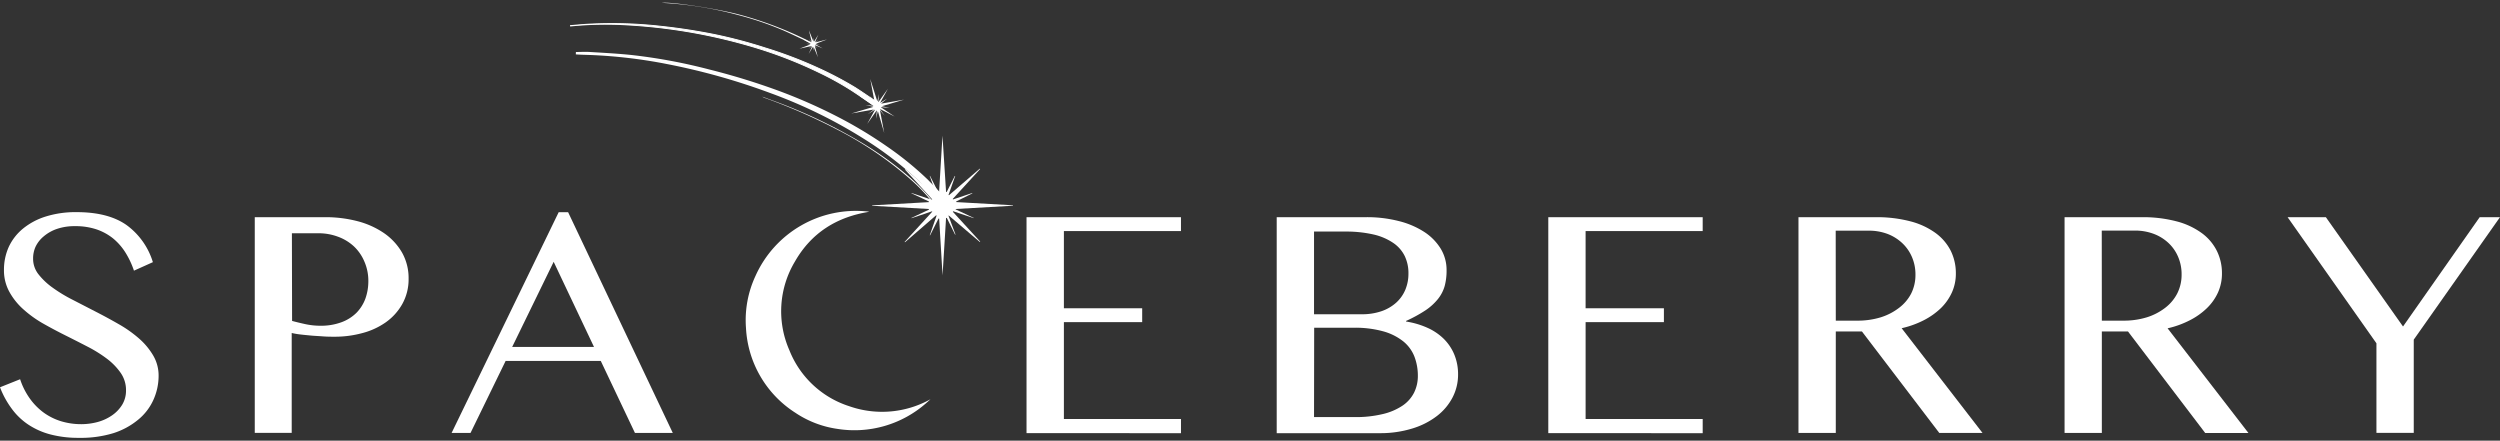 <svg width="278" height="49" xmlns="http://www.w3.org/2000/svg" viewBox="0 0 278 49"><rect x="0" y="0" width="278" height="49" fill="#333333" stroke="none"/><path d="M9.048 47.168a7.082 7.082 0 0 0 1.814-.242 5.214 5.214 0 0 0 1.578-.726 3.93 3.93 0 0 0 1.147-1.194 3.013 3.013 0 0 0 .426-1.578 3.345 3.345 0 0 0-.589-1.957 6.959 6.959 0 0 0-1.53-1.578A14.718 14.718 0 0 0 9.72 38.54c-.814-.421-1.645-.844-2.493-1.268a51.468 51.468 0 0 1-2.494-1.33 12.622 12.622 0 0 1-2.172-1.579 7.324 7.324 0 0 1-1.51-1.893 4.928 4.928 0 0 1-.61-2.441 6.193 6.193 0 0 1 .526-2.557 5.786 5.786 0 0 1 1.578-2.04 7.536 7.536 0 0 1 2.53-1.352 11.095 11.095 0 0 1 3.446-.49c2.339 0 4.187.477 5.544 1.431A7.973 7.973 0 0 1 17 29.152l-2.104.946a9.486 9.486 0 0 0-.947-2.015 6.495 6.495 0 0 0-1.383-1.577 6.056 6.056 0 0 0-1.852-1.005 7.333 7.333 0 0 0-2.362-.352 6.04 6.04 0 0 0-2.046.315 4.52 4.52 0 0 0-1.457.831 3.367 3.367 0 0 0-.905 1.163c-.18.414-.27.863-.263 1.315-.002.628.21 1.238.6 1.73.452.57.983 1.071 1.578 1.489.708.51 1.455.961 2.236 1.352l2.561 1.32c.873.448 1.725.91 2.567 1.394.794.45 1.542.979 2.23 1.578a7.68 7.68 0 0 1 1.579 1.889c.405.69.615 1.477.605 2.277a6.49 6.49 0 0 1-.585 2.678 6.068 6.068 0 0 1-1.678 2.182 8.221 8.221 0 0 1-2.75 1.5 12.417 12.417 0 0 1-3.861.526 12.16 12.16 0 0 1-3.157-.379 8.193 8.193 0 0 1-2.477-1.105 7.26 7.26 0 0 1-1.836-1.772A9.967 9.967 0 0 1 0 43.065l2.236-.894c.244.75.599 1.458 1.052 2.104.422.604.94 1.137 1.53 1.578a6.665 6.665 0 0 0 1.952.983 7.717 7.717 0 0 0 2.278.332z" fill="#fff"/><path d="M28.33 24.15h7.822a14.12 14.12 0 0 1 3.63.453 9.403 9.403 0 0 1 2.945 1.336 6.71 6.71 0 0 1 1.983 2.151c.494.89.745 1.896.726 2.914a5.622 5.622 0 0 1-.726 2.846 6.21 6.21 0 0 1-1.846 2.015 8.057 8.057 0 0 1-2.63 1.189c-.968.258-1.966.388-2.967.389-.426 0-.879 0-1.352-.037-.473-.037-.926-.053-1.362-.095-.437-.042-.847-.079-1.215-.126a7.684 7.684 0 0 1-.9-.158v11.11H28.33zm4.15 11.536c.463.126.963.247 1.5.363.539.115 1.09.173 1.64.173a6.512 6.512 0 0 0 2.352-.39 4.625 4.625 0 0 0 1.667-1.05c.44-.45.779-.989.994-1.579.22-.623.33-1.28.327-1.94a5.345 5.345 0 0 0-.458-2.216 4.94 4.94 0 0 0-1.178-1.678 5.264 5.264 0 0 0-1.757-1.052 6.11 6.11 0 0 0-2.162-.378h-2.946z" fill="#fff"/><path d="m63.176 23.6 11.636 24.539h-4.208l-3.799-8.006H56.227l-3.903 8.006H50.22L62.124 23.6zm-6.223 14.981h9.1l-4.486-9.468z" fill="#fff"/><path d="M131.324 24.15v1.547h-13.019v8.579h8.706v1.546h-8.706V46.59h13.02v1.578H114.15V24.15z" fill="#fff"/><path d="M141.97 24.15h9.952c1.22-.012 2.436.133 3.62.432 1.002.242 1.959.65 2.829 1.205a5.931 5.931 0 0 1 1.836 1.867c.435.722.66 1.55.652 2.393a6.627 6.627 0 0 1-.21 1.757 4.14 4.14 0 0 1-.737 1.431c-.392.485-.855.91-1.373 1.257-.694.457-1.424.856-2.182 1.194v.069a9.142 9.142 0 0 1 2.382.7c.68.301 1.3.724 1.83 1.246.498.5.892 1.094 1.158 1.746.28.7.42 1.446.41 2.2a5.5 5.5 0 0 1-.61 2.545 6.203 6.203 0 0 1-1.74 2.067 8.546 8.546 0 0 1-2.72 1.384 11.98 11.98 0 0 1-3.567.526h-11.53zm4.15 10.795h5.287a6.6 6.6 0 0 0 2.22-.342 4.728 4.728 0 0 0 1.64-.958 4.053 4.053 0 0 0 1.01-1.436c.234-.574.35-1.19.342-1.81a4.38 4.38 0 0 0-.405-1.909 3.786 3.786 0 0 0-1.278-1.472 6.468 6.468 0 0 0-2.199-.942 13.676 13.676 0 0 0-3.193-.326h-3.424zm0 11.435h4.487c1.062.02 2.122-.094 3.156-.336a6.668 6.668 0 0 0 2.199-.937 3.846 3.846 0 0 0 1.289-1.457 4.171 4.171 0 0 0 .415-1.867 5.96 5.96 0 0 0-.373-2.104 4.094 4.094 0 0 0-1.22-1.694 6.249 6.249 0 0 0-2.22-1.13 11.766 11.766 0 0 0-3.351-.411h-4.366z" fill="#fff"/><path d="M189.339 24.15v1.547h-13.02v8.579h8.707v1.546h-8.706V46.59h13.019v1.578H172.17V24.15z" fill="#fff"/><path d="M199.99 24.152h8.548a14.668 14.668 0 0 1 3.908.463 8.288 8.288 0 0 1 2.794 1.3 5.55 5.55 0 0 1 1.688 1.982c.378.78.571 1.637.563 2.504a5.07 5.07 0 0 1-.432 2.104 5.78 5.78 0 0 1-1.23 1.757 7.952 7.952 0 0 1-1.92 1.357c-.776.394-1.598.69-2.446.878l8.99 11.642h-4.808l-8.596-11.278h-2.909v11.278h-4.15zm4.15 11.504h2.394a8.721 8.721 0 0 0 2.578-.363 6.472 6.472 0 0 0 2.05-1.052 4.73 4.73 0 0 0 1.353-1.583 4.615 4.615 0 0 0 .484-2.104 4.897 4.897 0 0 0-.39-1.973 4.598 4.598 0 0 0-1.078-1.546 5.004 5.004 0 0 0-1.647-1.026 5.853 5.853 0 0 0-2.103-.358h-3.651z" fill="#fff"/><path d="M229.58 24.152h8.548a14.672 14.672 0 0 1 3.908.463 8.28 8.28 0 0 1 2.793 1.3 5.475 5.475 0 0 1 1.684 1.982 5.56 5.56 0 0 1 .568 2.504 5.078 5.078 0 0 1-.432 2.104 5.714 5.714 0 0 1-1.236 1.757 7.805 7.805 0 0 1-1.915 1.357 10.4 10.4 0 0 1-2.461.89l8.99 11.64h-4.808l-8.585-11.288h-2.909v11.278h-4.145zm4.145 11.504h2.399a8.719 8.719 0 0 0 2.577-.363 6.526 6.526 0 0 0 2.052-1.052 4.733 4.733 0 0 0 1.357-1.61 4.601 4.601 0 0 0 .484-2.104 4.894 4.894 0 0 0-.39-1.972 4.543 4.543 0 0 0-1.083-1.547 4.924 4.924 0 0 0-1.646-1.01 5.855 5.855 0 0 0-2.105-.357h-3.655z" fill="#fff"/><path d="m258.635 24.15 8.58 12.156 8.526-12.156h2.257l-9.589 13.619v10.368h-4.15v-9.963L254.38 24.15z" fill="#fff"/><g><path d="M97.573 11.585a.231.231 0 0 1 0-.052.23.23 0 0 1 0-.063v-.085l-.463-.305c-.705-.463-1.393-.952-2.104-1.394a39.954 39.954 0 0 0-4.008-2.104 48.242 48.242 0 0 0-5.907-2.251 54.62 54.62 0 0 0-5.455-1.452 66.186 66.186 0 0 0-6.091-.947 48.392 48.392 0 0 0-8.095-.242c-.674.037-1.342.105-2.01.158v.032h.09c2.08-.203 4.173-.24 6.259-.11a61.015 61.015 0 0 1 13.798 2.393 48.504 48.504 0 0 1 7.542 2.914 33.73 33.73 0 0 1 3.62 2.01c.726.476 1.444.965 2.156 1.467.141.114.304.199.48.247z" fill="#fff"/><path d="M97.573 11.585a.231.231 0 0 1 0-.052.23.23 0 0 1 0-.063v-.085l-.463-.305c-.705-.463-1.393-.952-2.104-1.394a39.954 39.954 0 0 0-4.008-2.104 48.242 48.242 0 0 0-5.907-2.251 54.62 54.62 0 0 0-5.455-1.452 66.186 66.186 0 0 0-6.091-.947 48.392 48.392 0 0 0-8.095-.242c-.674.037-1.342.105-2.01.158v.032h.09c2.08-.203 4.173-.24 6.259-.11a61.015 61.015 0 0 1 13.798 2.393 48.504 48.504 0 0 1 7.542 2.914 33.73 33.73 0 0 1 3.62 2.01c.726.476 1.444.965 2.156 1.467.141.114.304.199.48.247z" fill="none" stroke="#fff" stroke-miterlimit="20" stroke-width=".107"/></g><g><path d="m104.459 22.344.369-.458c-.632-.652-1.247-1.325-1.905-1.962a35.763 35.763 0 0 0-4.397-3.55 48.247 48.247 0 0 0-4.95-3.014 58.854 58.854 0 0 0-6.986-3.12 75.581 75.581 0 0 0-7.785-2.393 60.779 60.779 0 0 0-8.416-1.578c-1.578-.174-3.156-.253-4.77-.353-.527-.036-1.053 0-1.579 0 .557.042 1.12.048 1.678.069 2.827.118 5.64.45 8.416.994a72.835 72.835 0 0 1 11.573 3.245 54.556 54.556 0 0 1 11.083 5.518 39.699 39.699 0 0 1 5.36 4.177 25.129 25.129 0 0 1 2.309 2.425z" fill="#fff"/><path d="m104.459 22.344.369-.458c-.632-.652-1.247-1.325-1.905-1.962a35.763 35.763 0 0 0-4.397-3.55 48.247 48.247 0 0 0-4.95-3.014 58.854 58.854 0 0 0-6.986-3.12 75.581 75.581 0 0 0-7.785-2.393 60.779 60.779 0 0 0-8.416-1.578c-1.578-.174-3.156-.253-4.77-.353-.527-.036-1.053 0-1.579 0 .557.042 1.12.048 1.678.069 2.827.118 5.64.45 8.416.994a72.835 72.835 0 0 1 11.573 3.245 54.556 54.556 0 0 1 11.083 5.518 39.699 39.699 0 0 1 5.36 4.177 25.129 25.129 0 0 1 2.309 2.425z" fill="none" stroke="#fff" stroke-miterlimit="20" stroke-width=".267"/></g><g><path d="M104.038 22.848c-.047-.031-.11-.047-.142-.089a20.392 20.392 0 0 0-2.567-2.74 40.137 40.137 0 0 0-8.585-5.787 64.076 64.076 0 0 0-7.7-3.34.97.97 0 0 1-.274-.142l1.336.49a57.861 57.861 0 0 1 9.763 4.65 37.354 37.354 0 0 1 4.734 3.355 23.145 23.145 0 0 1 2.657 2.572c.278.327.552.658.826.99z" fill="#fff"/></g><g><path d="M90.48 4.892a1.119 1.119 0 0 1-.237-.047c-1.052-.484-2.067-.99-3.114-1.452a36.018 36.018 0 0 0-5.066-1.725A40.438 40.438 0 0 0 73.742.326H73.6c.789-.189 6.417.684 8.705 1.32a40.523 40.523 0 0 1 8.174 3.188z" fill="#fff"/></g><g><path d="m100.688 18.804 3.404 2.945.058-.031-.768-2.162h.037l.93 1.846h.074l.38-6.312.399 6.254h.074l.894-1.772h.047l-.742 2.104.053.031 3.419-2.95.042.041-3.045 3.325.031.052 2.141-.715v.047l-1.783.89v.073l6.312.358v.047l-6.375.363v.047l2.003.942v.031l-2.277-.768-.042.058 3.046 3.32-.043.042-3.44-2.936h-.052l.789 2.105h-.053l-.915-1.847h-.084l-.39 6.386-.378-6.312h-.074l-.931 1.857h-.042l.763-2.189-.053-.036-3.461 2.998-.042-.037 3.082-3.372-.052-.026-2.267.763v-.037l1.935-.915v-.074l-6.312-.358v-.047l6.312-.358v-.073l-1.935-.91v-.037l2.261.757.043-.047-3.03-3.314z" fill="#fff"/></g><g><path d="m95.618 10.59 1.625.841-.526-.778.526.641-.473-2.514.773 2.446h.026l.179-.779-.09.895h.027l1.052-1.473-.873 1.578.773-.479-.631.526v.027l2.525-.442-2.473.736.879.184-.973-.09v.027l1.525 1.026-1.641-.847.526.763-.526-.637.479 2.551-.695-2.393h-.031l-.185.815.09-.925h-.026l-1.052 1.499.884-1.61-.821.526.673-.526-2.514.442 2.446-.726v-.026l-.852-.184.962.089-1.515-1.02z" fill="#fff"/></g><g><path d="m89.384 4.37.868.373-.3-.395.305.31-.305-1.288.495 1.226.058-.41v.462l.5-.794-.385.847.374-.279-.305.284 1.278-.32-1.236.473.457.058h-.526l.826.468-.878-.374.294.374-.3-.305.348 1.288-.474-1.136-.063.426V5.18l-.489.81.39-.862-.4.29.325-.3-1.341.294 1.22-.468-.441-.063h.494l-.815-.468z" fill="#fff"/></g><g><path d="M103.473 44.392c-.162.147-.32.3-.489.442a12.058 12.058 0 0 1-9.879 2.856 11.222 11.222 0 0 1-4.66-1.789 11.913 11.913 0 0 1-5.491-9.42 11.62 11.62 0 0 1 1.052-5.787 12.236 12.236 0 0 1 12.471-7.175l.19.032c-3.63.573-6.439 2.346-8.259 5.513a10.748 10.748 0 0 0-.63 9.878 10.656 10.656 0 0 0 6.643 6.223 11.044 11.044 0 0 0 9.052-.773z" fill="#fff"/></g></svg>